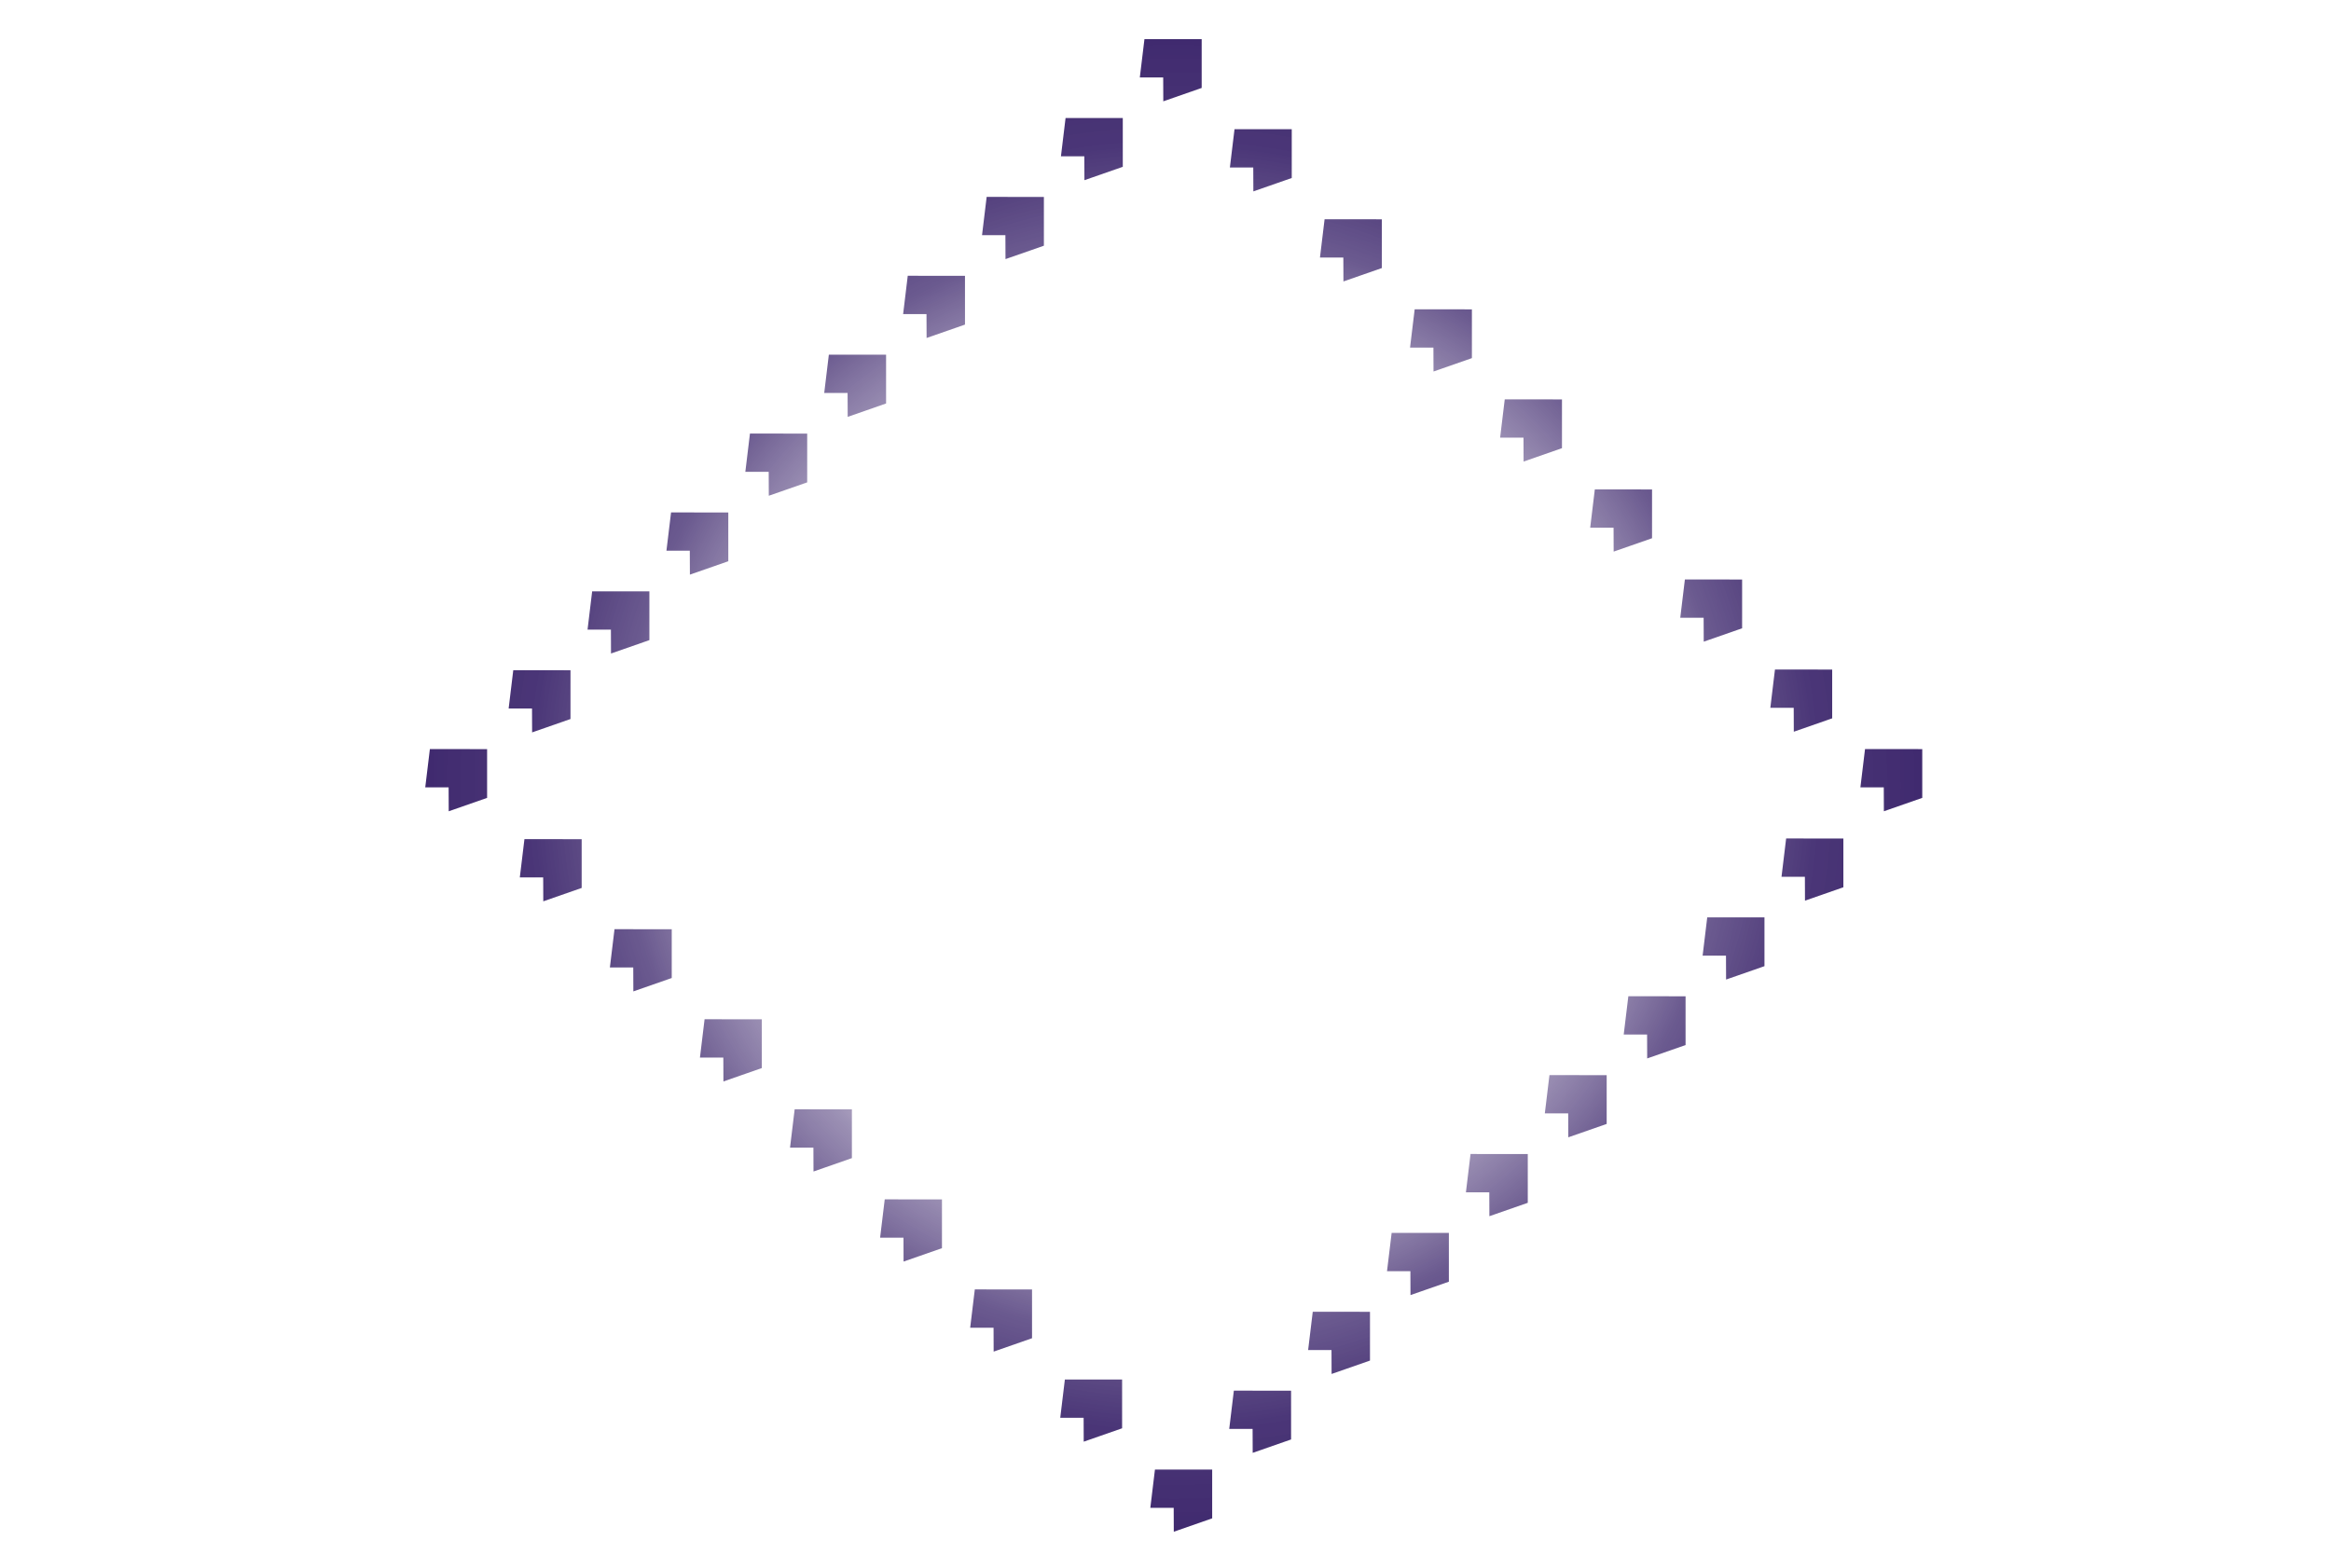 <?xml version="1.0" encoding="UTF-8"?>
<svg id="Calque_1" xmlns="http://www.w3.org/2000/svg" version="1.1" xmlns:xlink="http://www.w3.org/1999/xlink" viewBox="0 0 1920 1292">
  <!-- Generator: Adobe Illustrator 29.7.1, SVG Export Plug-In . SVG Version: 2.1.1 Build 8)  -->
  <defs>
    <style>
      .st0 {
        fill: url(#Dégradé_sans_nom);
      }
    </style>
    <radialGradient id="Dégradé_sans_nom" data-name="Dégradé sans nom" cx="966.8" cy="647.06" fx="966.8" fy="647.06" r="615.68" gradientUnits="userSpaceOnUse">
      <stop offset=".36" stop-color="#fff" stop-opacity="0"/>
      <stop offset=".42" stop-color="#d5d0df" stop-opacity=".22"/>
      <stop offset=".52" stop-color="#9f94b6" stop-opacity=".5"/>
      <stop offset=".63" stop-color="#756597" stop-opacity=".72"/>
      <stop offset=".74" stop-color="#574480" stop-opacity=".88"/>
      <stop offset=".86" stop-color="#453073" stop-opacity=".97"/>
      <stop offset="1" stop-color="#402a6f"/>
    </radialGradient>
  </defs>
  <path class="st0" d="M893.13,128.76h-19.25l3.81-31.55,47.13.04v31.51h0v8.67l-31.6,11.02-.08-19.7h-.01ZM1551.73,668.34l31.6-11.02v-8.67h0v-31.51l-47.14-.04-3.81,31.55h19.25l.08,19.7h.02ZM1477.54,602.81l31.6-11.02v-8.67h0v-31.51l-47.14-.04-3.81,31.55h19.25l.08,19.7h.02ZM1403.35,528.62l31.6-11.02v-8.67h0v-31.51l-47.14-.04-3.81,31.55h19.25l.08,19.7h.02ZM1329.16,454.43l31.6-11.02v-8.67h0v-31.51l-47.14-.04-3.81,31.55h19.25l.08,19.7h.02ZM1254.97,380.24l31.6-11.02v-8.67h0v-31.51l-47.14-.04-3.81,31.55h19.25l.08,19.7h.02ZM1180.78,306.05l31.6-11.02v-8.67h0v-31.51l-47.14-.04-3.81,31.55h19.25l.08,19.7h.02ZM1106.58,231.86l31.6-11.02v-8.67h0v-31.51l-47.14-.04-3.81,31.55h19.25l.08,19.7h.02ZM1032.39,157.66l31.6-11.02v-8.67h0v-31.51l-47.14-.04-3.81,31.55h19.25l.08,19.7h.02ZM958.2,83.47l31.6-11.02v-8.67h0v-31.51l-47.14-.04-3.81,31.55h19.25l.08,19.7h.02ZM966.85,1261.89l31.6-11.02v-8.67h0v-31.51l-47.14-.04-3.81,31.55h19.25l.08,19.7h.02ZM892.66,1187.7l31.6-11.02v-8.67h0v-31.51l-47.14-.04-3.81,31.55h19.25l.08,19.7h.02ZM818.47,1113.5l31.6-11.02v-8.67h0v-31.51l-47.14-.04-3.81,31.55h19.25l.08,19.7h.02ZM744.28,1039.31l31.6-11.02v-8.67h0v-31.51l-47.14-.04-3.81,31.55h19.25l.08,19.7h.02ZM670.09,965.12l31.6-11.02v-8.67h0v-31.51l-47.14-.04-3.81,31.55h19.25l.08,19.7h.02ZM595.89,890.93l31.6-11.02v-8.67h0v-31.51l-47.14-.04-3.81,31.55h19.25l.08,19.7h.02ZM521.7,816.74l31.6-11.02v-8.67h0v-31.51l-47.14-.04-3.81,31.55h19.25l.08,19.7h.02ZM447.51,742.54l31.6-11.02v-8.67h0v-31.51l-47.14-.04-3.81,31.55h19.25l.08,19.7h.02ZM369.62,668.35l31.6-11.02v-8.67h0v-31.51l-47.14-.04-3.81,31.55h19.25l.08,19.7h.02ZM1421.76,806.98l31.6-11.02v-8.67h0v-31.51l-47.14-.04-3.81,31.55h19.25l.08,19.7h.02ZM828.23,213.45l31.6-11.02v-8.67h0v-31.51l-47.14-.04-3.81,31.55h19.25l.08,19.7h.02ZM1356.77,871.97l31.6-11.02v-8.67h0v-31.51l-47.14-.04-3.81,31.55h19.25l.08,19.7h.02ZM763.24,278.43l31.6-11.02v-8.67h0v-31.51l-47.14-.04-3.81,31.55h19.25l.08,19.7h.02ZM1291.79,936.95l31.6-11.02v-8.67h0v-31.51l-47.14-.04-3.81,31.55h19.25l.08,19.7h.02ZM698.25,343.42l31.6-11.02v-8.67h0v-31.51l-47.14-.04-3.81,31.55h19.25l.08,19.7h.02ZM1226.8,1001.94l31.6-11.02v-8.67h0v-31.51l-47.14-.04-3.81,31.55h19.25l.08,19.7h.02ZM633.27,408.41l31.6-11.02v-8.67h0v-31.51l-47.14-.04-3.81,31.55h19.25l.08,19.7h.02ZM1161.81,1066.93l31.6-11.02v-8.67h0v-31.51l-47.14-.04-3.81,31.55h19.25l.08,19.7h.02ZM568.28,473.39l31.6-11.02v-8.67h0v-31.51l-47.14-.04-3.81,31.55h19.25l.08,19.7h.02ZM1096.83,1131.91l31.6-11.02v-8.67h0v-31.51l-47.14-.04-3.81,31.55h19.25l.08,19.7h.02ZM503.29,538.38l31.6-11.02v-8.67h0v-31.51l-47.13-.04-3.81,31.55h19.25l.08,19.7h.01ZM1486.75,741.99l31.6-11.02v-8.67h0v-31.51l-47.14-.04-3.81,31.55h19.25l.08,19.7h.02ZM1031.84,1196.9l31.6-11.02v-8.67h0v-31.51l-47.14-.04-3.81,31.55h19.25l.08,19.7h.02ZM438.31,603.37l31.6-11.02v-8.67h0v-31.51l-47.14-.04-3.81,31.55h19.25l.08,19.7h.02Z"/>
</svg>